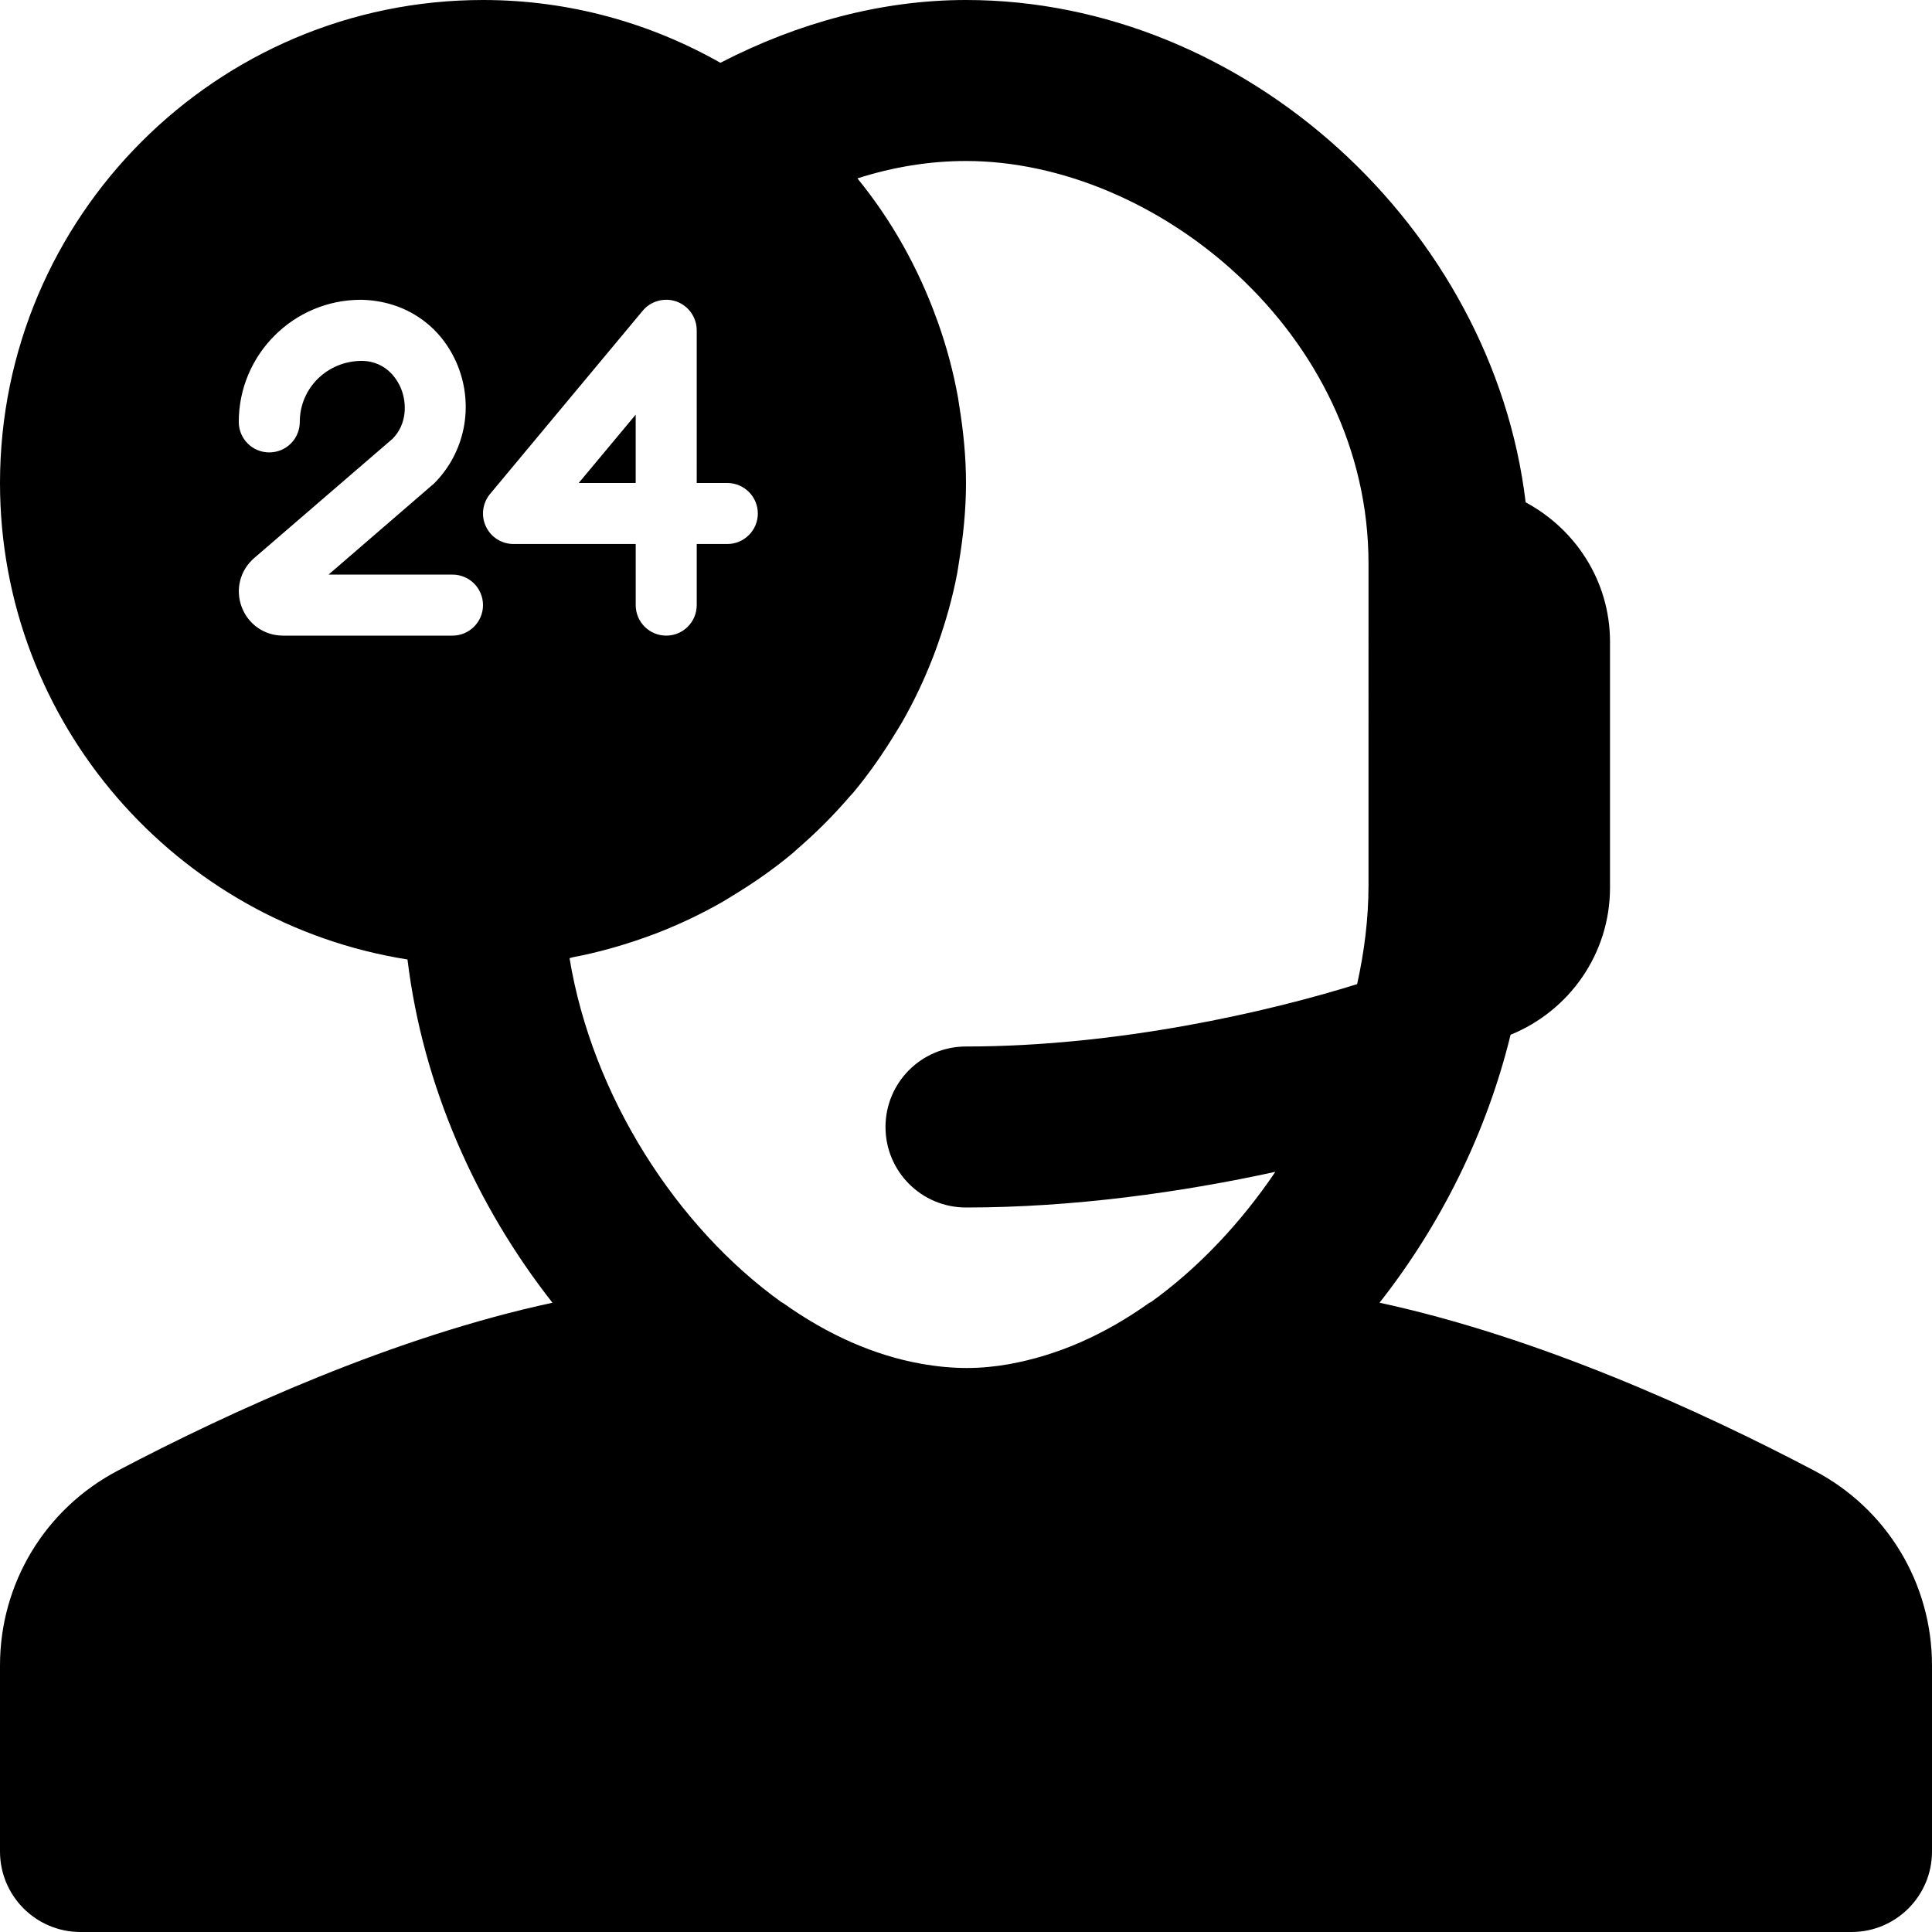 <?xml version="1.0" encoding="iso-8859-1"?>
<!-- Uploaded to: SVG Repo, www.svgrepo.com, Generator: SVG Repo Mixer Tools -->
<svg fill="#000000" height="800px" width="800px" version="1.1" id="Layer_1" xmlns="http://www.w3.org/2000/svg" xmlns:xlink="http://www.w3.org/1999/xlink" 
	 viewBox="0 0 512 512" xml:space="preserve">
<g>
	<g>
		<path d="M480.875,389.781c-30.507-16.064-73.387-35.52-115.285-44.544c16.171-20.565,28.373-44.971,34.731-71.019
			c15.424-6.251,26.347-21.333,26.347-38.976v-65.173c0-16.043-9.131-29.845-22.357-36.949C395.648,60.544,330.091,0,256,0
			c-22.123,0-44.309,5.909-65.088,16.64C172.31,6.101,150.87,0,128,0C57.43,0,0,57.408,0,128
			c0,63.744,46.912,116.608,107.989,126.272c4.053,33.451,18.176,65.216,38.421,90.965c-41.899,9.024-84.757,28.48-115.285,44.544
			C11.925,399.893,0,419.648,0,441.344v49.323C0,502.443,9.536,512,21.333,512h469.333c11.797,0,21.333-9.557,21.333-21.333v-49.323
			C512,419.648,500.096,399.893,480.875,389.781z M119.915,168.448H75.008c-4.928,0-9.237-2.987-10.965-7.616
			c-1.728-4.629-0.427-9.707,3.328-12.949l36.651-31.595c3.904-3.925,3.797-9.557,2.24-13.355
			c-0.683-1.685-3.435-7.189-10.347-7.296c-9.216,0-16.469,7.253-16.469,16.171c0,4.48-3.605,8.085-8.085,8.085
			c-4.48,0-8.085-3.605-8.085-8.085c0-17.835,14.507-32.363,32.363-32.363c11.733,0.192,21.355,6.848,25.643,17.408
			c4.373,10.837,1.92,23.104-6.251,31.275l-27.968,24.149h32.853c4.459,0,8.085,3.605,8.085,8.085
			C128,164.821,124.373,168.448,119.915,168.448z M136.107,144.17v0.001c-3.157,0-6.016-1.813-7.339-4.651
			c-1.344-2.837-0.896-6.208,1.109-8.619l40.448-48.555c2.197-2.624,5.781-3.563,8.981-2.432c3.2,1.173,5.333,4.224,5.333,7.616V128
			h8.107c4.459,0,8.085,3.627,8.085,8.085s-3.627,8.085-8.085,8.085h-8.107v16.192c0,4.459-3.605,8.085-8.085,8.085
			c-4.48,0-8.085-3.627-8.085-8.085V144.17H136.107z M362.669,234.667h-0.001c0,8.747-1.109,17.515-3.008,26.133
			c-23.36,7.317-63.275,16.533-103.659,16.533c-11.797,0-21.333,9.557-21.333,21.333S244.203,320,256,320
			c28.501,0,57.216-4.053,81.984-9.451c-9.237,13.653-20.48,25.515-32.875,34.453c-0.192,0.128-0.384,0.171-0.555,0.277
			c-11.925,8.491-24.235,13.909-37.248,16.256c-7.488,1.301-14.507,1.408-23.211-0.128c-12.395-2.219-24.725-7.637-36.629-16.128
			c-0.107-0.064-0.213-0.085-0.32-0.149c-27.84-19.968-50.176-54.613-56.213-91.2c0.32-0.064,0.597-0.192,0.917-0.256
			c6.528-1.237,12.864-3.029,19.008-5.205c1.067-0.384,2.133-0.768,3.2-1.173c6.016-2.347,11.797-5.077,17.344-8.256
			c0.896-0.512,1.749-1.067,2.645-1.6c5.611-3.413,10.987-7.125,16-11.328c0.405-0.32,0.768-0.704,1.152-1.045
			c4.949-4.245,9.579-8.875,13.845-13.824c0.341-0.405,0.725-0.768,1.067-1.173c4.181-5.013,7.915-10.389,11.307-15.979
			c0.533-0.896,1.109-1.771,1.621-2.667c3.179-5.547,5.909-11.328,8.235-17.323c0.427-1.088,0.811-2.155,1.195-3.243
			c2.176-6.144,3.968-12.437,5.205-18.965c0.171-0.896,0.277-1.792,0.427-2.688C255.253,142.293,256,135.232,256,128
			c0-6.997-0.704-13.803-1.792-20.501c-0.128-0.747-0.213-1.493-0.341-2.219c-1.237-6.848-3.029-13.461-5.312-19.883
			c-0.085-0.256-0.171-0.491-0.277-0.747c-4.928-13.675-12.032-26.325-21.056-37.376c9.536-3.051,19.2-4.608,28.779-4.608
			c50.368,0,106.667,45.611,106.667,106.667V234.667z"/>
	</g>
</g>
<g>
	<g>
		<polygon points="153.359,128 168.464,128 168.464,109.888 		"/>
	</g>
</g>
</svg>
